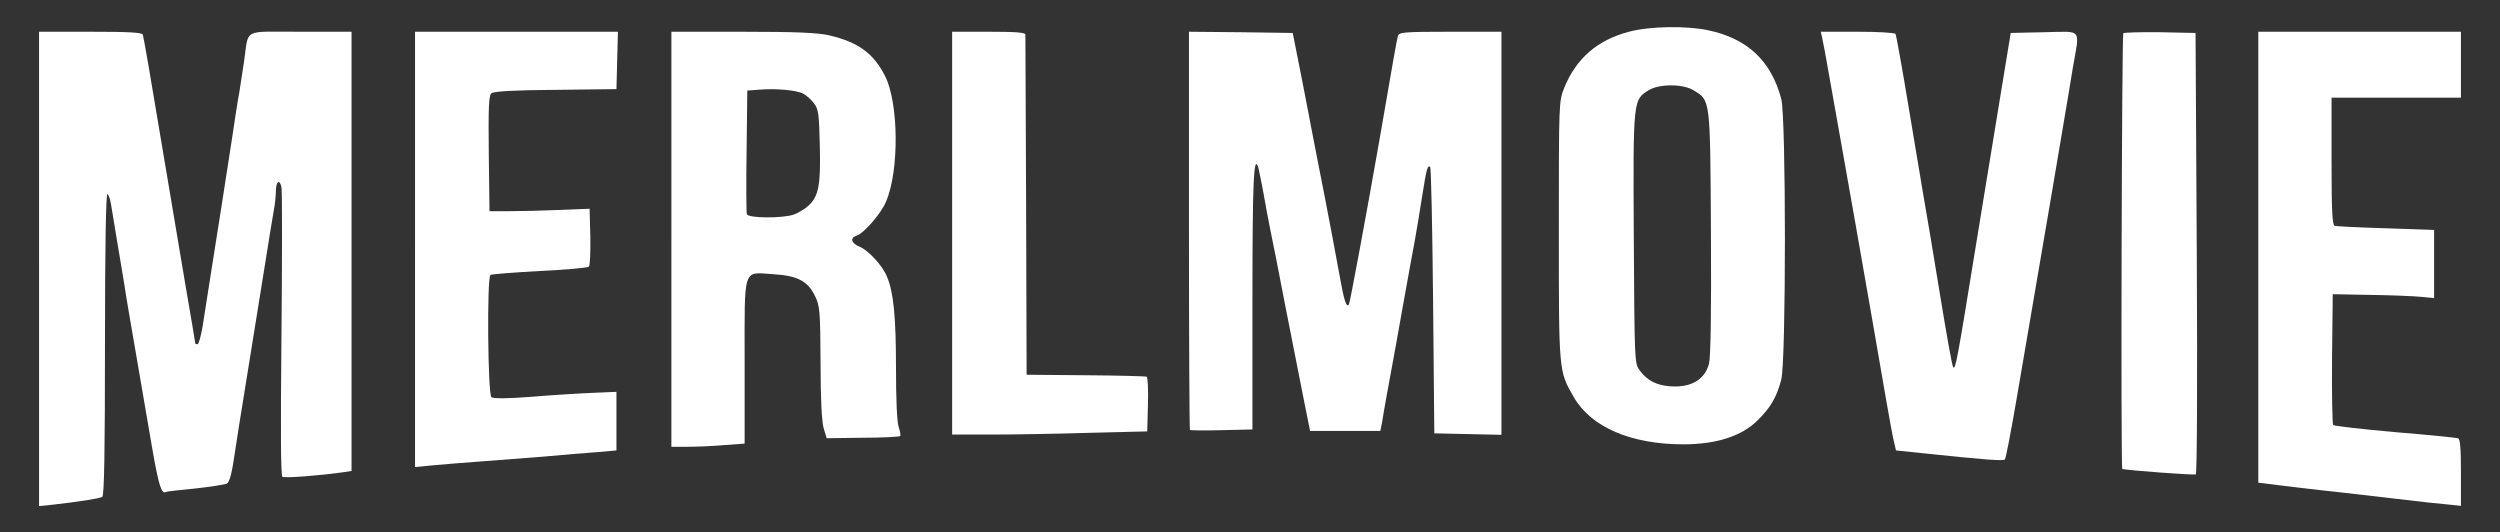 <?xml version="1.0" standalone="no"?>
<!DOCTYPE svg PUBLIC "-//W3C//DTD SVG 20010904//EN"
 "http://www.w3.org/TR/2001/REC-SVG-20010904/DTD/svg10.dtd">
<svg version="1.0" xmlns="http://www.w3.org/2000/svg"
 width="1024pt" height="218pt" viewBox="0 0 1024 218"
 preserveAspectRatio="xMidYMid meet">

<rect x="0" y="0" width="1024" height="218" fill="#333333" stroke="none"/>

<g transform="translate(0,218) scale(0.1,-0.1)"
fill="#fff" stroke="none">
<path d="M6672 2050 c-129 -34 -216 -109 -265 -230 -22 -55 -22 -59 -22 -585
0 -581 -1 -574 62 -683 71 -122 234 -192 448 -192 136 0 240 34 305 99 54 54
77 94 96 166 20 73 20 1078 0 1150 -41 155 -138 247 -299 281 -90 19 -238 17
-325 -6z m265 -240 c69 -42 68 -30 71 -582 2 -333 -1 -511 -8 -538 -16 -60
-65 -93 -139 -93 -66 0 -111 20 -145 66 -21 28 -21 38 -24 543 -3 571 -3 565
62 605 43 26 140 26 183 -1z"/>
<path d="M160 1079 l0 -972 58 6 c105 12 190 25 201 32 8 4 11 194 11 626 0
394 4 618 10 614 5 -3 11 -20 14 -38 3 -18 15 -88 26 -157 12 -69 25 -150 30
-180 4 -30 26 -158 48 -285 22 -126 52 -302 67 -390 25 -143 37 -181 55 -170
3 2 56 8 119 14 63 7 121 16 130 20 12 7 21 42 34 133 10 67 23 148 28 178 9
55 48 297 95 590 13 85 29 179 34 209 6 30 10 69 10 87 0 41 16 53 23 16 3
-15 3 -286 0 -603 -4 -401 -3 -578 4 -582 10 -6 153 5 251 19 l32 5 0 899 0
900 -210 0 c-241 0 -210 16 -230 -120 -6 -41 -15 -100 -20 -130 -6 -30 -19
-116 -30 -190 -23 -148 -60 -389 -90 -575 -10 -66 -24 -153 -30 -192 -7 -40
-16 -73 -21 -73 -5 0 -9 2 -9 3 0 2 -18 111 -41 243 -22 131 -69 412 -105 624
-35 212 -66 391 -69 398 -3 9 -56 12 -215 12 l-210 0 0 -971z"/>
<path d="M1700 1159 l0 -892 73 7 c40 4 129 11 198 16 68 5 185 14 259 20 74
7 171 15 215 18 l80 7 0 120 0 120 -95 -4 c-52 -2 -165 -9 -250 -16 -100 -8
-159 -8 -167 -2 -15 11 -19 492 -4 501 4 3 95 10 201 16 107 5 197 13 202 18
5 5 7 60 6 123 l-3 114 -125 -5 c-69 -3 -161 -5 -205 -5 l-80 0 -3 236 c-2
189 0 239 11 247 9 8 97 13 263 14 l249 3 3 118 3 117 -416 0 -415 0 0 -891z"/>
<path d="M2750 1200 l0 -850 68 0 c37 0 104 3 150 7 l82 6 0 333 c0 396 -9
369 116 361 101 -6 143 -28 173 -91 19 -39 21 -61 22 -272 0 -149 5 -243 13
-269 l12 -40 148 2 c81 0 150 4 153 7 3 3 0 19 -6 37 -7 20 -11 113 -11 242 0
209 -10 311 -37 374 -18 45 -76 108 -113 123 -34 14 -39 36 -11 45 29 9 100
90 120 139 55 126 52 406 -4 515 -47 93 -110 138 -227 166 -48 11 -133 15
-355 15 l-293 0 0 -850z m539 597 c13 -7 34 -25 45 -40 19 -25 21 -45 24 -175
4 -162 -5 -206 -47 -245 -14 -13 -41 -29 -60 -36 -47 -16 -188 -15 -192 2 -2
6 -3 123 -1 259 l3 247 52 4 c68 5 146 -2 176 -16z"/>
<path d="M3900 1225 l0 -825 158 0 c87 0 267 3 400 7 l241 6 3 110 c2 60 -1
111 -5 114 -4 2 -117 5 -250 6 l-242 2 -2 690 c-2 380 -3 696 -3 703 0 9 -37
12 -150 12 l-150 0 0 -825z"/>
<path d="M4870 1237 c0 -448 2 -816 4 -818 2 -2 61 -3 130 -1 l126 3 0 532 c0
481 5 600 24 541 3 -11 12 -57 21 -104 8 -47 21 -116 29 -155 8 -38 36 -178
61 -310 26 -132 59 -301 74 -375 l27 -135 144 0 144 0 7 35 c3 19 11 67 18
105 7 39 17 93 22 120 5 28 26 140 45 250 20 110 42 234 50 275 7 41 21 120
29 175 18 115 23 131 33 121 4 -4 9 -251 12 -549 l5 -542 138 -3 137 -3 0 826
0 825 -209 0 c-191 0 -210 -2 -215 -17 -5 -16 -21 -110 -76 -428 -52 -297
-121 -669 -125 -673 -11 -11 -19 13 -40 130 -12 68 -39 209 -59 313 -21 105
-41 210 -46 235 -14 75 -50 260 -68 350 l-17 85 -212 3 -213 2 0 -813z"/>
<path d="M7463 2028 c3 -13 18 -90 32 -173 15 -82 40 -224 56 -315 38 -214 61
-344 110 -625 22 -126 51 -295 65 -375 14 -80 28 -158 33 -175 l7 -30 115 -12
c248 -26 324 -32 331 -25 4 4 25 113 47 242 22 129 54 316 71 415 55 320 109
638 125 735 9 52 25 147 35 210 29 168 43 151 -117 148 l-137 -3 -37 -225
c-20 -124 -67 -409 -104 -635 -80 -493 -85 -520 -95 -509 -4 5 -28 140 -54
299 -26 160 -56 340 -67 400 -10 61 -39 233 -64 383 -25 151 -48 278 -51 283
-3 5 -73 9 -156 9 l-150 0 5 -22z"/>
<path d="M8697 2044 c-6 -7 -11 -1783 -4 -1785 27 -6 294 -26 301 -22 5 3 7
379 4 907 l-5 901 -144 3 c-80 1 -148 -1 -152 -4z"/>
<path d="M9250 1126 l0 -923 88 -11 c48 -6 132 -16 187 -22 55 -6 181 -20 280
-32 99 -12 201 -23 228 -25 l47 -5 0 136 c0 100 -3 138 -12 141 -7 2 -123 14
-258 25 -135 12 -248 25 -253 29 -4 4 -6 126 -5 272 l3 264 155 -3 c85 -1 179
-5 208 -8 l52 -5 0 139 0 140 -197 7 c-109 3 -204 8 -210 10 -10 3 -13 65 -13
265 l0 260 265 0 265 0 0 135 0 135 -415 0 -415 0 0 -924z"/>
</g>
</svg>
